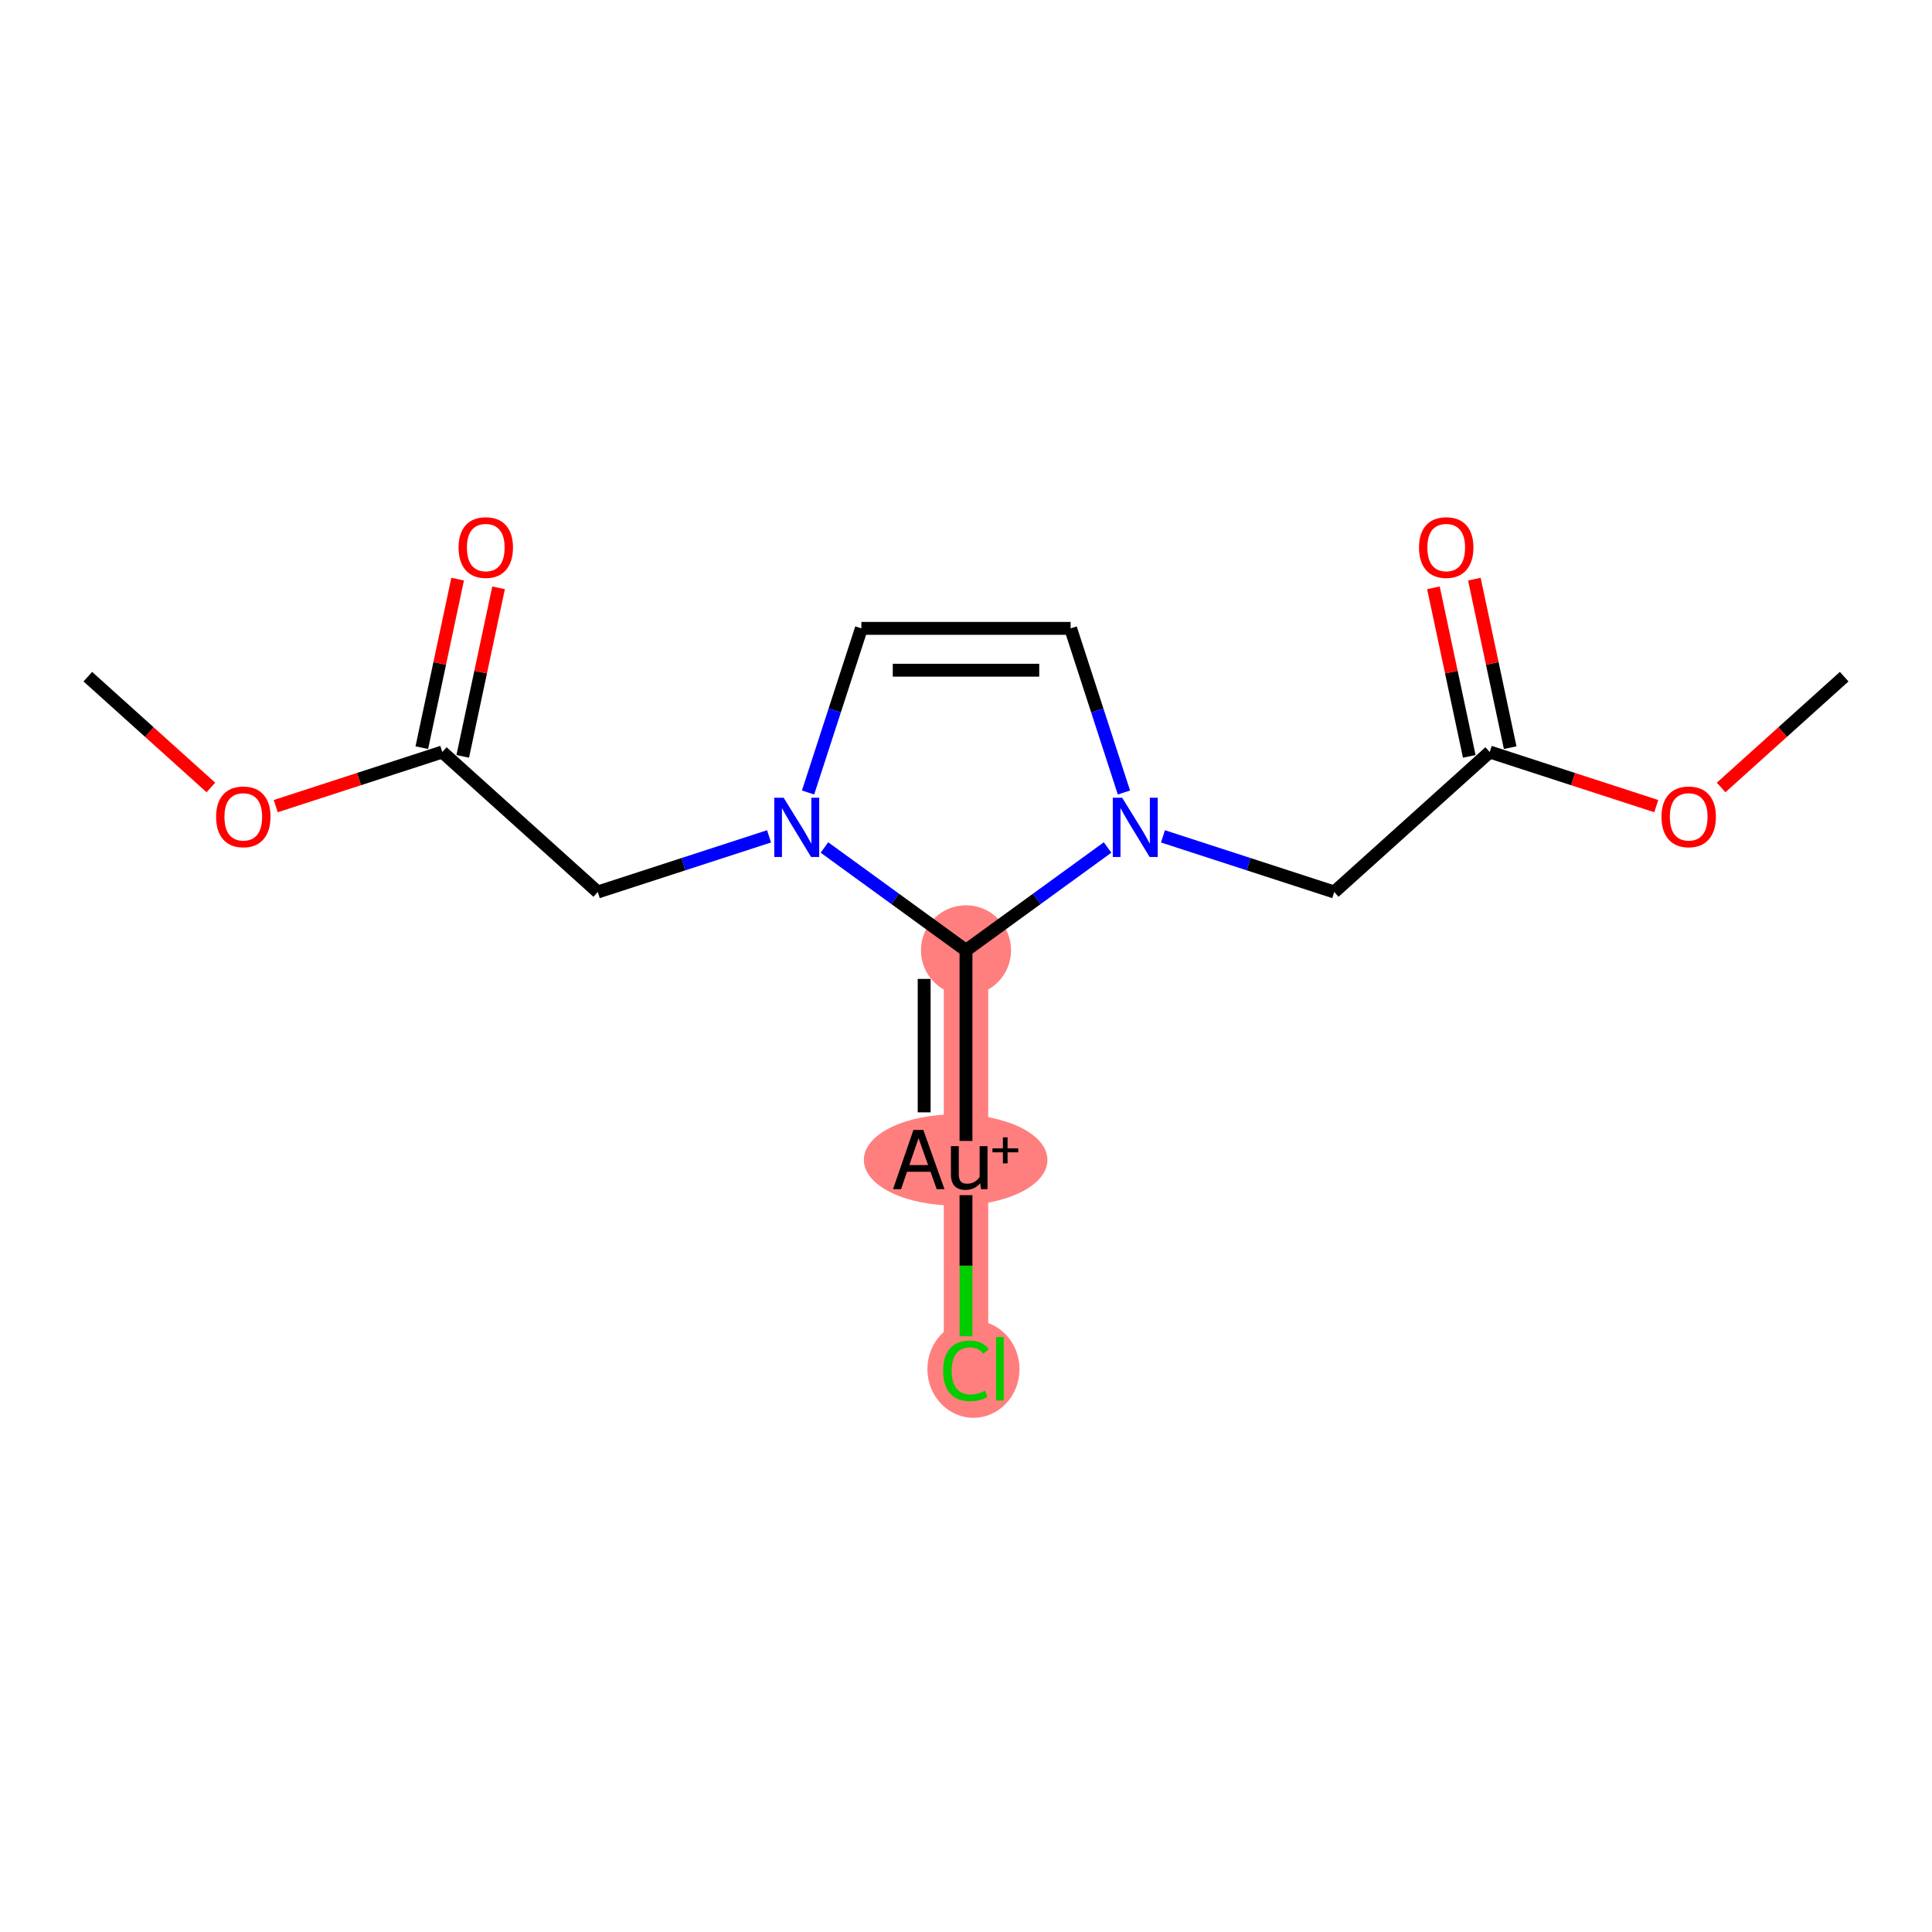 <?xml version='1.0' encoding='iso-8859-1'?>
<svg version='1.1' baseProfile='full'
              xmlns='http://www.w3.org/2000/svg'
                      xmlns:rdkit='http://www.rdkit.org/xml'
                      xmlns:xlink='http://www.w3.org/1999/xlink'
                  xml:space='preserve'
width='300px' height='300px' viewBox='0 0 300 300'>
<!-- END OF HEADER -->
<rect style='opacity:1.0;fill:#FFFFFF;stroke:none' width='300' height='300' x='0' y='0'> </rect>
<rect style='opacity:1.0;fill:#FFFFFF;stroke:none' width='300' height='300' x='0' y='0'> </rect>
<path d='M 150,147.567 L 150,180.055' style='fill:none;fill-rule:evenodd;stroke:#FF7F7F;stroke-width:6.9px;stroke-linecap:butt;stroke-linejoin:miter;stroke-opacity:1' />
<path d='M 150,180.055 L 150,212.542' style='fill:none;fill-rule:evenodd;stroke:#FF7F7F;stroke-width:6.9px;stroke-linecap:butt;stroke-linejoin:miter;stroke-opacity:1' />
<ellipse cx='150' cy='147.567' rx='6.497' ry='6.497'  style='fill:#FF7F7F;fill-rule:evenodd;stroke:#FF7F7F;stroke-width:1.0px;stroke-linecap:butt;stroke-linejoin:miter;stroke-opacity:1' />
<ellipse cx='148.393' cy='180.113' rx='13.752' ry='6.588'  style='fill:#FF7F7F;fill-rule:evenodd;stroke:#FF7F7F;stroke-width:1.0px;stroke-linecap:butt;stroke-linejoin:miter;stroke-opacity:1' />
<ellipse cx='151.157' cy='212.601' rx='6.653' ry='7.057'  style='fill:#FF7F7F;fill-rule:evenodd;stroke:#FF7F7F;stroke-width:1.0px;stroke-linecap:butt;stroke-linejoin:miter;stroke-opacity:1' />
<path class='bond-0 atom-0 atom-1' d='M 286.364,105.073 L 276.81,113.675' style='fill:none;fill-rule:evenodd;stroke:#000000;stroke-width:2.0px;stroke-linecap:butt;stroke-linejoin:miter;stroke-opacity:1' />
<path class='bond-0 atom-0 atom-1' d='M 276.81,113.675 L 267.256,122.277' style='fill:none;fill-rule:evenodd;stroke:#FF0000;stroke-width:2.0px;stroke-linecap:butt;stroke-linejoin:miter;stroke-opacity:1' />
<path class='bond-1 atom-1 atom-2' d='M 257.185,125.175 L 244.254,120.974' style='fill:none;fill-rule:evenodd;stroke:#FF0000;stroke-width:2.0px;stroke-linecap:butt;stroke-linejoin:miter;stroke-opacity:1' />
<path class='bond-1 atom-1 atom-2' d='M 244.254,120.974 L 231.323,116.772' style='fill:none;fill-rule:evenodd;stroke:#000000;stroke-width:2.0px;stroke-linecap:butt;stroke-linejoin:miter;stroke-opacity:1' />
<path class='bond-2 atom-2 atom-3' d='M 234.501,116.097 L 231.72,103.012' style='fill:none;fill-rule:evenodd;stroke:#000000;stroke-width:2.0px;stroke-linecap:butt;stroke-linejoin:miter;stroke-opacity:1' />
<path class='bond-2 atom-2 atom-3' d='M 231.72,103.012 L 228.938,89.927' style='fill:none;fill-rule:evenodd;stroke:#FF0000;stroke-width:2.0px;stroke-linecap:butt;stroke-linejoin:miter;stroke-opacity:1' />
<path class='bond-2 atom-2 atom-3' d='M 228.146,117.448 L 225.364,104.363' style='fill:none;fill-rule:evenodd;stroke:#000000;stroke-width:2.0px;stroke-linecap:butt;stroke-linejoin:miter;stroke-opacity:1' />
<path class='bond-2 atom-2 atom-3' d='M 225.364,104.363 L 222.583,91.277' style='fill:none;fill-rule:evenodd;stroke:#FF0000;stroke-width:2.0px;stroke-linecap:butt;stroke-linejoin:miter;stroke-opacity:1' />
<path class='bond-3 atom-2 atom-4' d='M 231.323,116.772 L 207.18,138.511' style='fill:none;fill-rule:evenodd;stroke:#000000;stroke-width:2.0px;stroke-linecap:butt;stroke-linejoin:miter;stroke-opacity:1' />
<path class='bond-4 atom-4 atom-5' d='M 207.18,138.511 L 193.882,134.19' style='fill:none;fill-rule:evenodd;stroke:#000000;stroke-width:2.0px;stroke-linecap:butt;stroke-linejoin:miter;stroke-opacity:1' />
<path class='bond-4 atom-4 atom-5' d='M 193.882,134.19 L 180.584,129.869' style='fill:none;fill-rule:evenodd;stroke:#0000FF;stroke-width:2.0px;stroke-linecap:butt;stroke-linejoin:miter;stroke-opacity:1' />
<path class='bond-5 atom-5 atom-6' d='M 174.524,123.059 L 170.384,110.316' style='fill:none;fill-rule:evenodd;stroke:#0000FF;stroke-width:2.0px;stroke-linecap:butt;stroke-linejoin:miter;stroke-opacity:1' />
<path class='bond-5 atom-5 atom-6' d='M 170.384,110.316 L 166.244,97.574' style='fill:none;fill-rule:evenodd;stroke:#000000;stroke-width:2.0px;stroke-linecap:butt;stroke-linejoin:miter;stroke-opacity:1' />
<path class='bond-16 atom-14 atom-5' d='M 150,147.567 L 160.991,139.582' style='fill:none;fill-rule:evenodd;stroke:#000000;stroke-width:2.0px;stroke-linecap:butt;stroke-linejoin:miter;stroke-opacity:1' />
<path class='bond-16 atom-14 atom-5' d='M 160.991,139.582 L 171.982,131.597' style='fill:none;fill-rule:evenodd;stroke:#0000FF;stroke-width:2.0px;stroke-linecap:butt;stroke-linejoin:miter;stroke-opacity:1' />
<path class='bond-6 atom-6 atom-7' d='M 166.244,97.574 L 133.756,97.574' style='fill:none;fill-rule:evenodd;stroke:#000000;stroke-width:2.0px;stroke-linecap:butt;stroke-linejoin:miter;stroke-opacity:1' />
<path class='bond-6 atom-6 atom-7' d='M 161.371,104.071 L 138.629,104.071' style='fill:none;fill-rule:evenodd;stroke:#000000;stroke-width:2.0px;stroke-linecap:butt;stroke-linejoin:miter;stroke-opacity:1' />
<path class='bond-7 atom-7 atom-8' d='M 133.756,97.574 L 129.616,110.316' style='fill:none;fill-rule:evenodd;stroke:#000000;stroke-width:2.0px;stroke-linecap:butt;stroke-linejoin:miter;stroke-opacity:1' />
<path class='bond-7 atom-7 atom-8' d='M 129.616,110.316 L 125.476,123.059' style='fill:none;fill-rule:evenodd;stroke:#0000FF;stroke-width:2.0px;stroke-linecap:butt;stroke-linejoin:miter;stroke-opacity:1' />
<path class='bond-8 atom-8 atom-9' d='M 119.416,129.869 L 106.118,134.19' style='fill:none;fill-rule:evenodd;stroke:#0000FF;stroke-width:2.0px;stroke-linecap:butt;stroke-linejoin:miter;stroke-opacity:1' />
<path class='bond-8 atom-8 atom-9' d='M 106.118,134.19 L 92.82,138.511' style='fill:none;fill-rule:evenodd;stroke:#000000;stroke-width:2.0px;stroke-linecap:butt;stroke-linejoin:miter;stroke-opacity:1' />
<path class='bond-13 atom-8 atom-14' d='M 128.018,131.597 L 139.009,139.582' style='fill:none;fill-rule:evenodd;stroke:#0000FF;stroke-width:2.0px;stroke-linecap:butt;stroke-linejoin:miter;stroke-opacity:1' />
<path class='bond-13 atom-8 atom-14' d='M 139.009,139.582 L 150,147.567' style='fill:none;fill-rule:evenodd;stroke:#000000;stroke-width:2.0px;stroke-linecap:butt;stroke-linejoin:miter;stroke-opacity:1' />
<path class='bond-9 atom-9 atom-10' d='M 92.82,138.511 L 68.677,116.772' style='fill:none;fill-rule:evenodd;stroke:#000000;stroke-width:2.0px;stroke-linecap:butt;stroke-linejoin:miter;stroke-opacity:1' />
<path class='bond-10 atom-10 atom-11' d='M 71.855,117.448 L 74.636,104.363' style='fill:none;fill-rule:evenodd;stroke:#000000;stroke-width:2.0px;stroke-linecap:butt;stroke-linejoin:miter;stroke-opacity:1' />
<path class='bond-10 atom-10 atom-11' d='M 74.636,104.363 L 77.417,91.277' style='fill:none;fill-rule:evenodd;stroke:#FF0000;stroke-width:2.0px;stroke-linecap:butt;stroke-linejoin:miter;stroke-opacity:1' />
<path class='bond-10 atom-10 atom-11' d='M 65.499,116.097 L 68.28,103.012' style='fill:none;fill-rule:evenodd;stroke:#000000;stroke-width:2.0px;stroke-linecap:butt;stroke-linejoin:miter;stroke-opacity:1' />
<path class='bond-10 atom-10 atom-11' d='M 68.28,103.012 L 71.062,89.927' style='fill:none;fill-rule:evenodd;stroke:#FF0000;stroke-width:2.0px;stroke-linecap:butt;stroke-linejoin:miter;stroke-opacity:1' />
<path class='bond-11 atom-10 atom-12' d='M 68.677,116.772 L 55.746,120.974' style='fill:none;fill-rule:evenodd;stroke:#000000;stroke-width:2.0px;stroke-linecap:butt;stroke-linejoin:miter;stroke-opacity:1' />
<path class='bond-11 atom-10 atom-12' d='M 55.746,120.974 L 42.815,125.175' style='fill:none;fill-rule:evenodd;stroke:#FF0000;stroke-width:2.0px;stroke-linecap:butt;stroke-linejoin:miter;stroke-opacity:1' />
<path class='bond-12 atom-12 atom-13' d='M 32.744,122.277 L 23.19,113.675' style='fill:none;fill-rule:evenodd;stroke:#FF0000;stroke-width:2.0px;stroke-linecap:butt;stroke-linejoin:miter;stroke-opacity:1' />
<path class='bond-12 atom-12 atom-13' d='M 23.19,113.675 L 13.636,105.073' style='fill:none;fill-rule:evenodd;stroke:#000000;stroke-width:2.0px;stroke-linecap:butt;stroke-linejoin:miter;stroke-opacity:1' />
<path class='bond-14 atom-14 atom-15' d='M 150,147.567 L 150,177.163' style='fill:none;fill-rule:evenodd;stroke:#000000;stroke-width:2.0px;stroke-linecap:butt;stroke-linejoin:miter;stroke-opacity:1' />
<path class='bond-14 atom-14 atom-15' d='M 143.503,152.006 L 143.503,172.724' style='fill:none;fill-rule:evenodd;stroke:#000000;stroke-width:2.0px;stroke-linecap:butt;stroke-linejoin:miter;stroke-opacity:1' />
<path class='bond-15 atom-15 atom-16' d='M 150,185.584 L 150,196.54' style='fill:none;fill-rule:evenodd;stroke:#000000;stroke-width:2.0px;stroke-linecap:butt;stroke-linejoin:miter;stroke-opacity:1' />
<path class='bond-15 atom-15 atom-16' d='M 150,196.54 L 150,207.495' style='fill:none;fill-rule:evenodd;stroke:#00CC00;stroke-width:2.0px;stroke-linecap:butt;stroke-linejoin:miter;stroke-opacity:1' />
<path  class='atom-1' d='M 257.997 126.837
Q 257.997 124.628, 259.089 123.394
Q 260.181 122.159, 262.221 122.159
Q 264.261 122.159, 265.353 123.394
Q 266.444 124.628, 266.444 126.837
Q 266.444 129.073, 265.34 130.346
Q 264.235 131.607, 262.221 131.607
Q 260.194 131.607, 259.089 130.346
Q 257.997 129.086, 257.997 126.837
M 262.221 130.567
Q 263.624 130.567, 264.378 129.631
Q 265.145 128.683, 265.145 126.837
Q 265.145 125.031, 264.378 124.121
Q 263.624 123.199, 262.221 123.199
Q 260.817 123.199, 260.051 124.108
Q 259.297 125.018, 259.297 126.837
Q 259.297 128.696, 260.051 129.631
Q 260.817 130.567, 262.221 130.567
' fill='#FF0000'/>
<path  class='atom-3' d='M 220.345 85.021
Q 220.345 82.811, 221.437 81.577
Q 222.529 80.342, 224.569 80.342
Q 226.609 80.342, 227.701 81.577
Q 228.792 82.811, 228.792 85.021
Q 228.792 87.256, 227.688 88.529
Q 226.583 89.79, 224.569 89.79
Q 222.542 89.79, 221.437 88.529
Q 220.345 87.269, 220.345 85.021
M 224.569 88.75
Q 225.972 88.75, 226.726 87.815
Q 227.493 86.866, 227.493 85.021
Q 227.493 83.214, 226.726 82.305
Q 225.972 81.382, 224.569 81.382
Q 223.165 81.382, 222.399 82.292
Q 221.645 83.201, 221.645 85.021
Q 221.645 86.879, 222.399 87.815
Q 223.165 88.75, 224.569 88.75
' fill='#FF0000'/>
<path  class='atom-5' d='M 174.249 123.871
L 177.264 128.744
Q 177.563 129.225, 178.044 130.096
Q 178.525 130.966, 178.551 131.018
L 178.551 123.871
L 179.772 123.871
L 179.772 133.072
L 178.512 133.072
L 175.276 127.744
Q 174.899 127.12, 174.496 126.405
Q 174.106 125.69, 173.989 125.47
L 173.989 133.072
L 172.794 133.072
L 172.794 123.871
L 174.249 123.871
' fill='#0000FF'/>
<path  class='atom-8' d='M 121.683 123.871
L 124.698 128.744
Q 124.997 129.225, 125.478 130.096
Q 125.959 130.966, 125.985 131.018
L 125.985 123.871
L 127.206 123.871
L 127.206 133.072
L 125.946 133.072
L 122.71 127.744
Q 122.333 127.12, 121.93 126.405
Q 121.54 125.69, 121.423 125.47
L 121.423 133.072
L 120.228 133.072
L 120.228 123.871
L 121.683 123.871
' fill='#0000FF'/>
<path  class='atom-11' d='M 71.208 85.021
Q 71.208 82.811, 72.299 81.577
Q 73.391 80.342, 75.431 80.342
Q 77.472 80.342, 78.563 81.577
Q 79.655 82.811, 79.655 85.021
Q 79.655 87.256, 78.55 88.529
Q 77.445 89.79, 75.431 89.79
Q 73.404 89.79, 72.299 88.529
Q 71.208 87.269, 71.208 85.021
M 75.431 88.75
Q 76.835 88.75, 77.588 87.815
Q 78.355 86.866, 78.355 85.021
Q 78.355 83.214, 77.588 82.305
Q 76.835 81.382, 75.431 81.382
Q 74.028 81.382, 73.261 82.292
Q 72.507 83.201, 72.507 85.021
Q 72.507 86.879, 73.261 87.815
Q 74.028 88.75, 75.431 88.75
' fill='#FF0000'/>
<path  class='atom-12' d='M 33.556 126.837
Q 33.556 124.628, 34.648 123.394
Q 35.739 122.159, 37.779 122.159
Q 39.819 122.159, 40.911 123.394
Q 42.003 124.628, 42.003 126.837
Q 42.003 129.073, 40.898 130.346
Q 39.794 131.607, 37.779 131.607
Q 35.752 131.607, 34.648 130.346
Q 33.556 129.086, 33.556 126.837
M 37.779 130.567
Q 39.183 130.567, 39.936 129.631
Q 40.703 128.683, 40.703 126.837
Q 40.703 125.031, 39.936 124.121
Q 39.183 123.199, 37.779 123.199
Q 36.376 123.199, 35.609 124.108
Q 34.855 125.018, 34.855 126.837
Q 34.855 128.696, 35.609 129.631
Q 36.376 130.567, 37.779 130.567
' fill='#FF0000'/>
<path  class='atom-15' d='M 145.452 184.655
L 144.49 181.952
L 140.839 181.952
L 139.916 184.655
L 138.668 184.655
L 141.839 175.454
L 143.373 175.454
L 146.66 184.655
L 145.452 184.655
M 141.202 180.912
L 144.113 180.912
L 142.632 176.741
L 141.202 180.912
' fill='#000000'/>
<path  class='atom-15' d='M 153.34 177.975
L 153.34 184.655
L 152.339 184.655
L 152.196 183.732
Q 151.325 184.772, 149.935 184.772
Q 148.804 184.772, 148.233 184.174
Q 147.661 183.563, 147.661 182.394
L 147.661 177.975
L 148.882 177.975
L 148.882 182.303
Q 148.882 183.095, 149.181 183.459
Q 149.493 183.81, 150.169 183.81
Q 150.78 183.81, 151.287 183.537
Q 151.793 183.251, 152.118 182.758
L 152.118 177.975
L 153.34 177.975
' fill='#000000'/>
<path  class='atom-15' d='M 154.112 178.315
L 155.733 178.315
L 155.733 176.608
L 156.453 176.608
L 156.453 178.315
L 158.117 178.315
L 158.117 178.932
L 156.453 178.932
L 156.453 180.648
L 155.733 180.648
L 155.733 178.932
L 154.112 178.932
L 154.112 178.315
' fill='#000000'/>
<path  class='atom-16' d='M 146.452 212.86
Q 146.452 210.573, 147.518 209.378
Q 148.597 208.169, 150.637 208.169
Q 152.534 208.169, 153.548 209.508
L 152.69 210.209
Q 151.949 209.235, 150.637 209.235
Q 149.246 209.235, 148.506 210.17
Q 147.778 211.093, 147.778 212.86
Q 147.778 214.68, 148.532 215.615
Q 149.298 216.551, 150.78 216.551
Q 151.793 216.551, 152.976 215.94
L 153.34 216.915
Q 152.859 217.227, 152.131 217.409
Q 151.403 217.591, 150.598 217.591
Q 148.597 217.591, 147.518 216.369
Q 146.452 215.148, 146.452 212.86
' fill='#00CC00'/>
<path  class='atom-16' d='M 154.665 207.61
L 155.861 207.61
L 155.861 217.474
L 154.665 217.474
L 154.665 207.61
' fill='#00CC00'/>
</svg>
